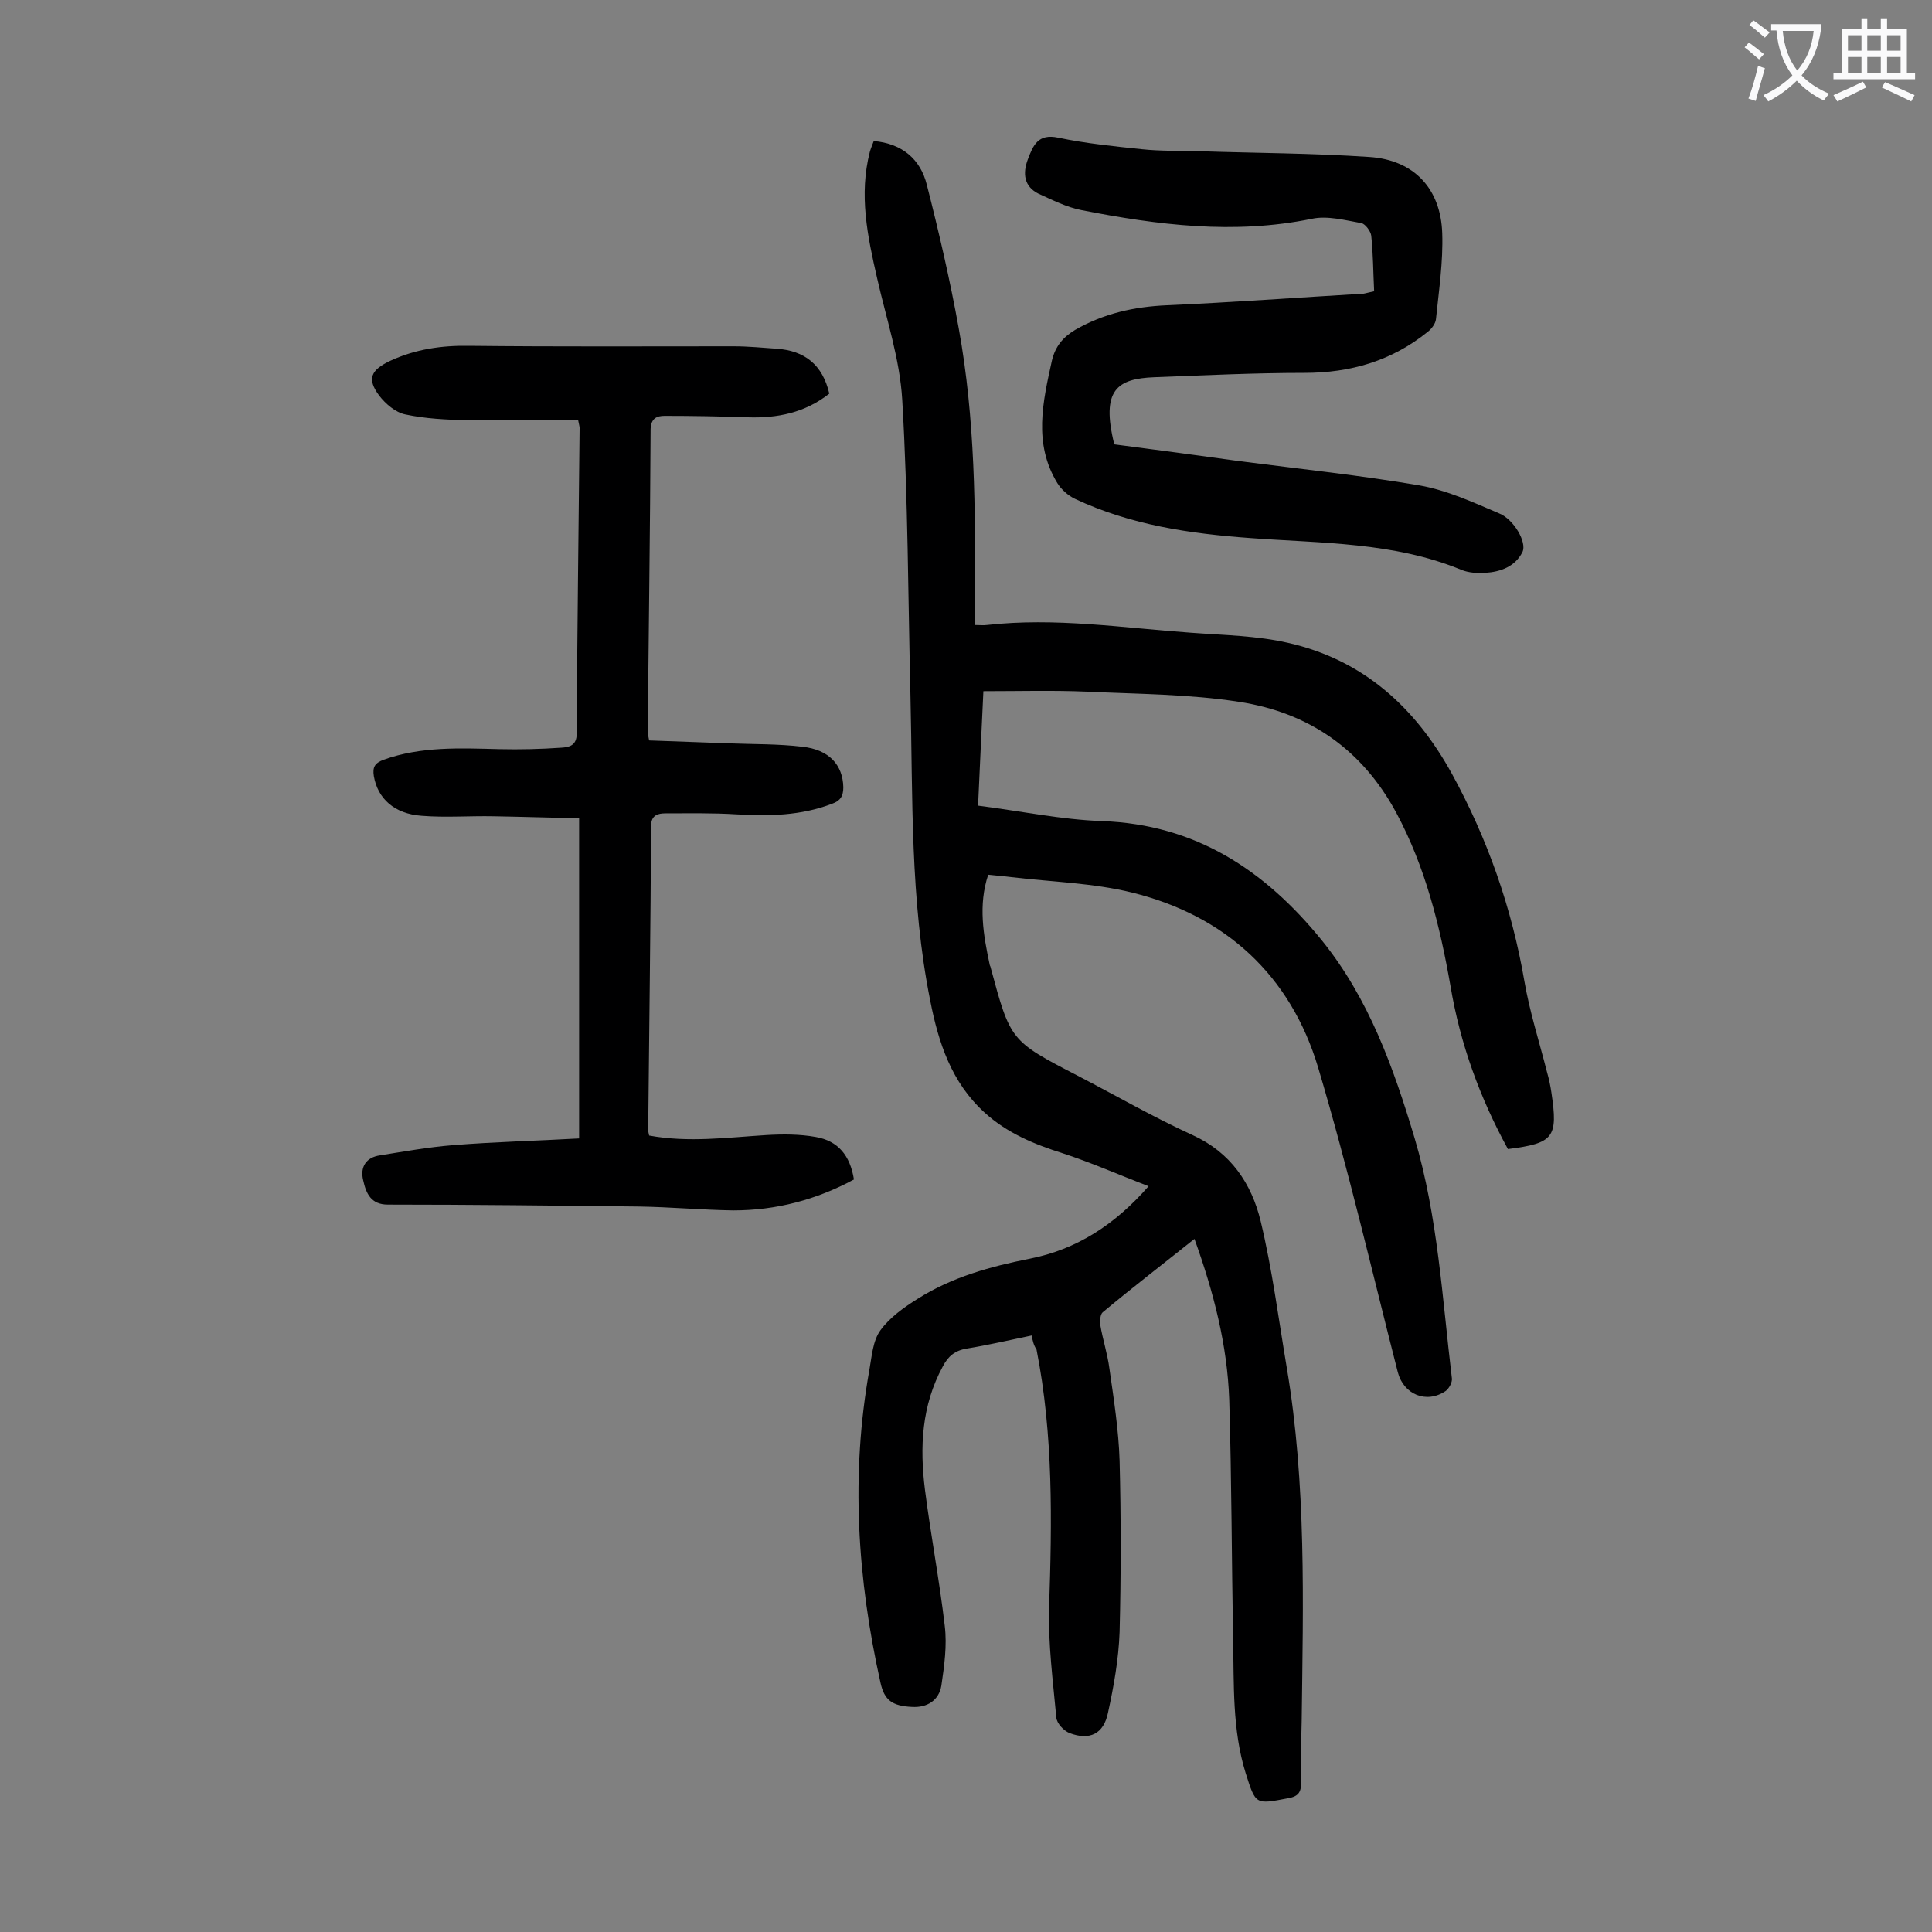 <svg enable-background="new 0 0 400 400" viewBox="0 0 400 400" xmlns="http://www.w3.org/2000/svg"><rect x="0" y="0" width="400" height="400" fill="#808080" stroke="none"/><g fill="#000001"><path d="m213.6 276.5c-4.8 1-9.1 2-13.4 2.7-2.5.4-3.9 1.6-5 3.7-4.4 8.1-4.8 16.7-3.7 25.5 1.2 9.4 3 18.8 4.1 28.2.5 4.1-.1 8.3-.7 12.4-.5 3-2.9 4.6-6.1 4.4-4.1-.2-5.7-1.4-6.5-5-4.8-21.5-6.2-43.1-2.3-64.8.5-2.8.7-6 2.3-8.2 1.9-2.6 4.8-4.7 7.7-6.5 7.1-4.5 15.1-6.7 23.2-8.3 9.6-1.9 17.5-6.9 24.6-15-6.2-2.4-11.9-4.9-17.7-6.8-6-1.9-11.6-4.2-16.3-8.5-6.8-6.2-9.5-14.4-11.2-23.1-4.2-20.9-3.6-42-4.1-63.1-.5-20.4-.5-40.9-1.7-61.3-.5-8.5-3.3-16.8-5.2-25.2-2-8.7-3.8-17.3-1.5-26.2.2-.7.5-1.4.8-2.2 5.9.5 9.7 3.8 11 9.1 2.5 9.8 4.8 19.7 6.6 29.7 3.4 18.7 3.5 37.6 3.3 56.5v4.9c1 0 1.8.1 2.5 0 14.2-1.6 28.2.6 42.3 1.6 6.7.5 13.6.6 20.1 2.1 15.5 3.5 26.3 13.3 33.9 27.1 7.4 13.5 12.4 27.8 15 42.9 1.1 6.4 3.1 12.6 4.7 18.9.4 1.4.7 2.8.9 4.2 1.4 9.3.5 10.5-9 11.7-5.8-10.6-9.9-21.8-11.9-33.8-2.2-12.5-5.2-24.6-11.2-35.8-7.1-13.2-18.2-20.8-32.6-23-10.3-1.6-20.9-1.6-31.4-2.1-7-.3-14.1-.1-21.5-.1-.4 7.9-.7 15.4-1.1 23.7 8.7 1.1 17.2 2.9 25.7 3.2 19.3.7 33.6 10.1 45.4 24.6 9.8 12.1 14.9 26.4 19.3 41.1 4.8 16.2 5.7 33.1 7.7 49.7.1.8-.6 2.1-1.3 2.6-4 2.7-8.7.7-9.9-3.9-5.4-21.1-10.3-42.3-16.5-63.1-5.7-19-19.1-31.4-38.5-36.2-8.1-2-16.6-2.2-25-3.2-1.5-.2-3.1-.3-4.8-.5-2.1 6.3-1 12.5.3 18.6 0 .2.2.4.2.6 4.1 15.2 4.1 15.2 18 22.4 7.9 4.1 15.7 8.6 23.8 12.3 7.9 3.6 12.2 10 14.1 17.8 2.4 10 3.7 20.2 5.4 30.3 4.1 24.2 3.4 48.7 3.1 73.1-.1 4.2-.2 8.4-.1 12.6 0 2.1-.4 3.1-2.7 3.5-6.8 1.3-6.7 1.4-8.8-5.2-2.8-9-2.4-18.4-2.6-27.6-.3-16.6-.3-33.2-.8-49.7-.4-11.3-3.2-22.2-7.2-33.3-6.5 5.2-12.9 10.1-19 15.2-.5.4-.6 1.8-.5 2.6.5 3 1.5 6 1.9 9.1.9 6.3 1.9 12.7 2.1 19 .3 11.8.3 23.7 0 35.5-.2 5.6-1.2 11.2-2.4 16.7-.9 4.4-3.8 5.8-8 4.2-1.2-.5-2.6-2-2.7-3.2-.7-7.6-1.7-15.2-1.5-22.7.6-17.9.9-35.8-2.6-53.5-.6-.9-.8-1.8-1-2.9z"/><path d="m171.7 81.5c-5.1 4-10.8 5.1-16.9 4.9-5.7-.2-11.4-.3-17.2-.3-1.6 0-2.8.5-2.9 2.7-.1 20.9-.4 41.8-.6 62.7 0 .4.1.8.3 1.8 5.5.2 11 .4 16.5.6 5.1.2 10.2.1 15.2.7 5.6.6 8.4 3.8 8.5 8.4 0 1.8-.6 2.8-2.3 3.4-6.5 2.5-13.1 2.6-19.9 2.2-4.8-.3-9.7-.2-14.6-.2-1.5 0-3 .3-3 2.6-.1 21-.4 42-.6 63 0 .3.1.6.2 1.1 8.1 1.5 16.2.4 24.3-.1 3.4-.2 6.9-.2 10.2.4 4.6.8 7.1 3.8 7.9 8.8-7.8 4.2-16.1 6.4-25 6.4-6.5-.1-13-.7-19.5-.8-17.3-.2-34.7-.4-52-.4-3.5 0-4.5-2.3-5.1-5-.7-2.8.6-4.8 3.5-5.2 5-.8 10-1.7 15-2.1 8.7-.7 17.4-.9 26.2-1.4 0-22.3 0-43.9 0-66.3-5.9-.1-11.8-.3-17.7-.4-5-.1-10 .3-14.9-.1-5.7-.4-9.1-3.6-9.9-8.2-.3-1.9.2-2.7 2-3.4 7.8-2.8 15.9-2.4 23.9-2.2 4.3.1 8.6 0 12.9-.3 1.6-.1 3.2-.4 3.2-2.9.1-21.1.4-42.2.6-63.3 0-.3-.1-.6-.3-1.6-7.6 0-15.3.1-23 0-4.3-.1-8.6-.3-12.8-1.2-2-.4-4.1-2.2-5.4-3.9-2.6-3.5-1.7-5.3 2.3-7.2 5.2-2.4 10.6-3.2 16.4-3.1 18.2.2 36.5.1 54.7.1 3 0 6 .3 8.9.5 5.8.4 9.5 3.3 10.9 9.3z"/><path d="m284.5 60.3c-.2-4-.2-7.8-.6-11.5-.1-.9-1.2-2.4-2-2.6-3.4-.6-7.1-1.6-10.3-.9-16.1 3.3-31.9 1.3-47.7-1.8-3.1-.6-6-2.1-8.9-3.4-3-1.5-3.3-4.2-2.2-7.1s2.1-5.4 6.3-4.5c5.7 1.2 11.6 1.8 17.4 2.4 3.8.4 7.7.3 11.6.4 11.8.4 23.6.4 35.4 1.2 9.2.6 14.8 6.5 15.1 15.8.2 5.9-.7 11.9-1.3 17.8-.1.9-.9 2-1.7 2.6-7.4 6-16 8.5-25.5 8.5-10.4 0-20.7.5-31.1.9-7.7.3-11.1 2.6-8.3 13.9 8.6 1.1 17.4 2.3 26.1 3.5 12.4 1.6 24.8 2.9 37.1 5 5.7 1 11.1 3.5 16.5 5.8 3 1.2 5.8 6 4.8 8-1.5 3-4.5 4.1-7.7 4.3-1.6.1-3.4 0-4.9-.6-14-5.8-29-5.5-43.7-6.6-12.5-.9-24.8-2.7-36.3-8.1-1.5-.7-2.9-2-3.7-3.3-5-8.2-3-16.8-1.1-25.4.7-2.9 2.3-4.8 4.8-6.3 5.9-3.4 12.2-4.8 19-5.1 13.6-.6 27.1-1.6 40.7-2.4.6-.1 1.2-.3 2.2-.5z"/></g><path d="m362.1 8.8c1.1.8 2.1 1.6 3.1 2.4l-1 1.1c-1.3-1.1-2.3-2-3-2.5zm1.9 4.8c.5.2.9.4 1.4.5-.6 2.3-1.3 4.5-1.9 6.8l-1.5-.5c.8-2.1 1.4-4.3 2-6.8zm-1-9.4c1.3.9 2.4 1.8 3.4 2.5l-1 1.1c-1.4-1.2-2.4-2.1-3.2-2.6zm3.7 2.2v-1.4h10.3v1.2c-.5 3.6-1.8 6.8-4 9.4 1.5 1.6 3.4 2.8 5.7 3.8-.3.4-.7.8-1.1 1.4-2.3-1.1-4.1-2.5-5.6-4.1-1.6 1.6-3.6 3.1-5.9 4.3-.3-.5-.7-.9-1-1.3 2.4-1.1 4.4-2.5 6-4.1-1.9-2.5-3-5.6-3.3-9.3h-1.1zm8.8 0h-6.4c.3 3.3 1.3 6 3 8.2 2-2.3 3.1-5.1 3.4-8.2z" fill="#fafafb"/><path d="m385.3 3.8h1.3v2.2h2.8v-2.2h1.3v2.2h4.1v9.1h1.7v1.3h-16.9v-1.3h1.7v-9.1h4.1v-2.2zm.4 13.1.7 1.2c-1.8.9-3.8 1.9-6 2.9-.2-.4-.5-.8-.8-1.3 2.3-1 4.3-1.9 6.1-2.8zm-3.1-6.4h2.8v-3.2h-2.8zm0 4.6h2.8v-3.3h-2.8zm4-4.6h2.8v-3.2h-2.8zm0 4.6h2.8v-3.3h-2.8zm3.7 1.9c2.1.9 4.1 1.8 6.1 2.7l-.7 1.3c-2.2-1.1-4.2-2-6.1-2.9zm3.2-9.7h-2.8v3.2h2.8zm-2.8 7.8h2.8v-3.3h-2.8z" fill="#fafafb"/></svg>